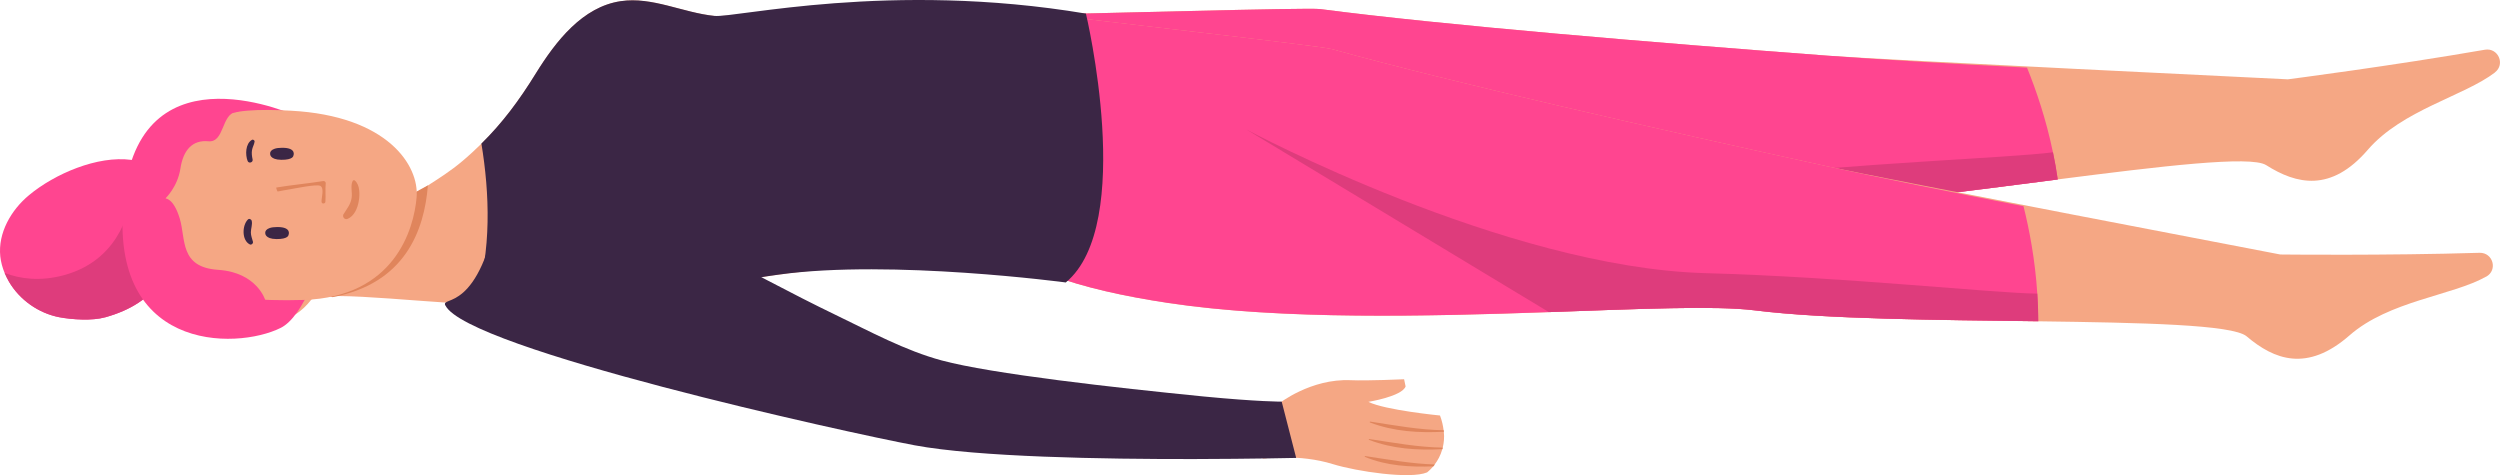 <?xml version="1.0" encoding="UTF-8"?> <svg xmlns="http://www.w3.org/2000/svg" viewBox="0 0 200.934 38.188" fill="none"><path d="M200.532 5.822C198.037 7.73 193.085 8.828 190.313 12.034C187.351 15.48 184.574 14.817 182.133 13.268C180.888 12.486 173.676 13.361 165.381 14.421C157.391 15.448 148.395 16.66 142.715 16.747C135.334 16.861 112.239 22.9 95.922 22.769C92.334 22.737 89.057 22.481 86.296 21.878C84.904 21.59 83.643 21.204 82.545 20.715C73.816 16.845 77.131 0.892 79.029 1.196C79.186 1.218 80.007 1.218 81.279 1.207C87.633 1.115 105.108 0.593 106.108 0.729C115.902 2.017 133.138 3.441 146.939 4.479C151.282 4.8 183.883 6.376 183.883 6.376C183.883 6.376 192.352 5.278 199.727 3.995C200.782 3.821 201.385 5.164 200.521 5.822H200.532Z" fill="#F5A784"></path><path d="M165.386 14.426C157.396 15.453 148.401 16.665 142.721 16.752C139.552 16.801 133.513 17.943 126.344 19.215C116.783 20.91 105.249 22.856 95.933 22.775C92.345 22.742 89.068 22.487 86.306 21.883L81.29 1.207C87.643 1.115 105.119 0.593 106.118 0.729C115.913 2.017 133.149 3.441 146.95 4.479C151.292 4.8 157.146 5.142 162.919 5.436C163.653 7.246 164.452 9.578 165.001 12.236C165.147 12.948 165.283 13.681 165.386 14.426Z" fill="#FF4590"></path><path d="M165.386 14.426C157.396 15.453 148.401 16.665 142.721 16.752C139.552 16.801 133.513 17.937 126.344 19.215L100.216 8.094C100.216 8.094 122.311 16.182 138.367 14.35C149.358 13.094 161.468 12.698 165.006 12.241C165.153 12.953 165.289 13.687 165.392 14.431L165.386 14.426Z" fill="#DE3C7C"></path><path d="M199.825 22.231C197.091 23.769 192.031 24.166 188.84 26.955C185.421 29.949 182.769 28.901 180.568 27.031C179.442 26.085 172.181 25.938 163.821 25.824C155.766 25.721 146.689 25.656 141.052 24.949C133.731 24.025 110.016 26.77 93.878 24.351C90.329 23.813 87.122 23.106 84.475 22.117C83.137 21.633 81.942 21.079 80.925 20.438C72.827 15.377 78.344 0.049 80.181 0.614C80.333 0.658 81.148 0.778 82.409 0.941C88.714 1.74 106.086 3.675 107.059 3.952C116.576 6.599 133.442 10.431 146.96 13.393C151.216 14.317 183.274 20.454 183.274 20.454C183.274 20.454 191.814 20.552 199.298 20.318C200.369 20.296 200.777 21.704 199.825 22.237V22.231Z" fill="#F5A784"></path><path d="M163.821 25.819C155.766 25.716 146.688 25.65 141.052 24.944C137.91 24.547 131.768 24.83 124.49 25.085C114.783 25.422 103.091 25.732 93.878 24.346C90.329 23.808 87.122 23.101 84.475 22.112L82.409 0.936C88.714 1.735 106.086 3.67 107.059 3.947C116.576 6.594 133.442 10.426 146.96 13.388C151.216 14.312 156.967 15.475 162.636 16.573C163.109 18.465 163.571 20.889 163.745 23.601C163.794 24.33 163.821 25.069 163.821 25.824L163.821 25.819Z" fill="#FF4590"></path><path d="M163.821 25.819C155.766 25.716 146.688 25.65 141.052 24.944C137.91 24.547 131.768 24.83 124.49 25.085L100.178 10.409C100.178 10.409 120.919 21.514 137.073 21.954C148.129 22.253 160.174 23.558 163.745 23.601C163.794 24.33 163.821 25.069 163.821 25.824L163.821 25.819Z" fill="#DE3C7C"></path><path d="M85.752 20.78C85.752 20.78 61.831 20.867 56.395 23.53C55.873 23.791 55.27 23.971 54.612 24.085C50.976 24.737 45.606 23.552 40.383 24.025C39.638 24.085 38.888 24.188 38.159 24.34C36.648 24.639 25.881 23.21 25.022 24.079C25.022 24.079 25.957 21.443 31.452 16.932C33.23 15.475 35.371 14.464 37.138 12.969C37.692 12.507 38.208 12.023 38.698 11.545C40.399 9.871 41.736 8.066 43.062 5.919C44.687 3.294 46.834 0.549 49.894 0.098C52.427 -0.277 54.879 1.022 57.423 1.283C59.091 1.457 68.712 -0.505 84.453 2.142C86.535 2.484 87.247 17.606 85.757 20.785L85.752 20.78Z" fill="#F5A784"></path><path d="M26.723 23.884C25.571 23.46 24.381 23.177 23.163 23.085C23.163 23.085 25.022 15.035 32.017 16.285C32.017 16.285 32.072 16.122 34.393 14.899C34.099 18.573 32.528 22.797 26.718 23.884H26.723Z" fill="#E0855C"></path><path d="M85.671 22.704C85.671 22.704 71.669 20.834 62.651 22.063C59.928 22.432 57.656 22.911 56.39 23.53C55.868 23.791 55.265 23.971 54.607 24.085C54.748 22.144 54.944 16.589 49.922 15.654C49.183 15.513 48.476 15.567 47.797 15.774C47.639 15.817 47.552 15.861 47.552 15.861C44.024 17.073 41.345 22.161 39.926 24.068C39.181 24.128 38.882 24.193 38.154 24.34C39.54 20.182 39.344 15.497 38.692 11.54C40.393 9.866 41.731 8.061 43.057 5.914C44.682 3.289 46.829 0.544 49.889 0.093C52.422 -0.282 54.873 1.017 57.417 1.278C59.086 1.452 71.539 -1.549 87.279 1.093C87.29 1.12 91.291 18.03 85.665 22.699L85.671 22.704Z" fill="#3B2645"></path><path d="M20.603 22.438C20.603 22.438 18.358 24.851 21.342 25.629C24.326 26.406 25.881 22.65 25.881 22.65L20.603 22.438Z" fill="#F5A784"></path><path d="M40.551 23.172C40.323 23.514 40.122 23.813 39.931 24.063C39.882 24.063 39.833 24.079 39.784 24.079C40.04 23.759 40.296 23.46 40.545 23.172H40.551Z" fill="#3B2645"></path><path d="M8.449 25.503C7.433 25.792 5.802 25.694 4.748 25.493C3.09 25.166 1.574 24.101 0.715 22.628C0.59 22.405 0.476 22.177 0.372 21.938C0.198 21.519 0.073 21.068 0.024 20.612C-0.177 18.731 0.889 16.877 2.345 15.676C4.394 13.975 7.835 12.486 10.553 12.85L10.678 12.866C11.178 12.931 11.504 13.029 11.504 13.029C11.471 13.214 11.439 13.399 11.406 13.573C11.363 13.758 11.336 13.953 11.303 14.138C10.857 17.024 11.325 19.97 13.233 22.226C12.026 23.998 10.498 24.933 8.449 25.509V25.503Z" fill="#FF4590"></path><path d="M8.449 25.503C7.433 25.792 5.802 25.694 4.748 25.493C3.09 25.166 1.574 24.101 0.715 22.628C0.59 22.405 0.47 22.177 0.372 21.938C1.595 22.405 3.193 22.644 5.139 22.117C10.031 20.796 10.471 16.068 10.471 16.068C10.471 16.068 10.672 14.502 11.303 14.133C10.857 17.019 11.325 19.965 13.233 22.221C12.026 23.992 10.498 24.927 8.449 25.503Z" fill="#DE3C7C"></path><path d="M23.875 9.344C23.875 9.344 11.526 3.572 10.015 15.437C8.368 28.33 18.972 28.151 22.565 26.352C26.158 24.558 29.223 9.398 23.88 9.344H23.875Z" fill="#FF4590"></path><path d="M17.374 9.545C18.614 8.817 20.82 8.757 23.391 8.898C31.175 9.317 33.702 13.317 33.485 15.856C33.262 18.465 31.686 23.873 24.413 24.107C20.777 24.221 17.755 23.933 15.972 22.944C12.232 20.873 11.933 12.747 17.38 9.54L17.374 9.545Z" fill="#F5A784"></path><path d="M23.576 12.529C23.576 12.529 23.886 11.877 22.685 11.877C21.609 11.877 21.712 12.366 21.712 12.366C21.712 12.366 21.668 12.833 22.609 12.844C23.549 12.855 23.576 12.529 23.576 12.529Z" fill="#3B2645"></path><path d="M23.185 18.899C23.185 18.899 23.495 18.247 22.293 18.247C21.217 18.247 21.32 18.736 21.32 18.736C21.32 18.736 21.277 19.204 22.217 19.215C23.158 19.226 23.185 18.899 23.185 18.899Z" fill="#3B2645"></path><path d="M25.843 16.236C25.821 15.894 26.093 15.127 25.74 14.937C25.446 14.779 23.593 15.171 23.277 15.22C22.929 15.274 22.62 15.334 22.315 15.394C22.299 15.361 22.277 15.334 22.261 15.296C22.228 15.22 22.207 15.144 22.201 15.073C23.468 14.861 24.783 14.747 25.984 14.551C26.087 14.535 26.191 14.622 26.18 14.73C26.131 15.231 26.191 15.72 26.153 16.22C26.142 16.388 25.859 16.41 25.848 16.236H25.843Z" fill="#E0855C"></path><path d="M19.907 12.953C19.706 12.453 19.717 11.545 20.25 11.241C20.348 11.187 20.478 11.279 20.462 11.388C20.429 11.627 20.293 11.828 20.255 12.062C20.212 12.317 20.25 12.573 20.304 12.823C20.353 13.051 20 13.17 19.907 12.948V12.953Z" fill="#3B2645"></path><path d="M20.076 19.644C19.418 19.312 19.456 18.111 19.924 17.644C20.032 17.535 20.206 17.628 20.233 17.758C20.299 18.062 20.163 18.367 20.163 18.677C20.163 18.948 20.266 19.177 20.331 19.432C20.364 19.563 20.206 19.709 20.076 19.644Z" fill="#3B2645"></path><path d="M27.62 17.204C27.892 16.753 28.196 16.421 28.267 15.867C28.321 15.437 28.158 14.953 28.338 14.557C28.365 14.497 28.452 14.453 28.512 14.502C28.947 14.856 28.925 15.676 28.832 16.182C28.74 16.725 28.479 17.356 27.946 17.59C27.696 17.698 27.484 17.421 27.615 17.198L27.62 17.204Z" fill="#E0855C"></path><path d="M21.32 24.118C21.32 24.118 20.657 21.894 17.537 21.688C14.412 21.481 14.95 19.22 14.445 17.557C13.939 15.894 13.287 15.954 13.287 15.954C13.287 15.954 14.271 15.04 14.499 13.551C14.727 12.056 15.466 11.23 16.755 11.355C18.043 11.475 17.804 9.159 18.945 9.018C20.081 8.882 16.972 8.849 16.972 8.849L12.58 11.92L11.509 16.823L12.814 21.514L14.841 24.639C14.841 24.639 18.157 25.808 18.336 25.824C18.51 25.841 19.38 24.4 21.331 24.118H21.32Z" fill="#FF4590"></path><path d="M101.536 36.853C101.536 36.853 104.423 36.461 107.13 37.304C109.026 37.891 113.359 38.538 114.701 37.967C114.701 37.967 114.924 37.798 115.201 37.478C115.239 37.434 115.283 37.385 115.315 37.326C115.544 37.021 115.783 36.619 115.924 36.097C115.935 36.059 115.946 36.016 115.957 35.972C116.049 35.603 116.098 35.168 116.044 34.695C116.044 34.657 116.033 34.613 116.027 34.575C115.984 34.211 115.897 33.82 115.739 33.396C115.739 33.396 111.32 32.966 109.983 32.298C109.983 32.298 112.685 31.863 112.973 31.059L112.853 30.482C112.853 30.482 109.891 30.618 108.565 30.558C105.341 30.412 102.781 32.445 102.781 32.445C102.781 32.445 99.634 35.505 101.526 36.858L101.536 36.853Z" fill="#F5A784"></path><path d="M116.054 34.7L116.038 34.581C114.049 34.548 112.119 34.189 110.13 33.885C110.092 33.879 110.07 33.939 110.108 33.956C112.011 34.684 114.038 34.809 116.054 34.7Z" fill="#E0855C"></path><path d="M115.929 36.102C115.94 36.064 115.951 36.021 115.962 35.977C113.967 35.945 112.043 35.586 110.054 35.287C110.016 35.282 109.994 35.341 110.032 35.352C111.918 36.081 113.929 36.206 115.929 36.102Z" fill="#E0855C"></path><path d="M115.201 37.483C115.239 37.439 115.283 37.391 115.315 37.331C113.435 37.277 111.608 36.934 109.728 36.657C109.69 36.646 109.668 36.706 109.706 36.722C111.445 37.445 113.331 37.554 115.196 37.483H115.201Z" fill="#E0855C"></path><path d="M35.801 24.552C37.54 28.047 68.109 34.776 73.495 35.787C78.577 36.738 88.703 36.907 95.922 36.896C100.672 36.885 104.178 36.804 104.178 36.804L103.015 32.281C103.015 32.281 101.14 32.292 96.705 31.863C89.649 31.162 79.713 30.053 75.691 28.971C72.745 28.178 69.913 26.634 67.179 25.319C63.624 23.606 59.738 21.492 56.232 19.677C54.846 18.959 56.694 16.481 55.292 15.785C54.835 15.557 52.531 14.768 52.074 14.567C50.063 13.676 47.476 14.366 45.861 12.931C44.09 11.355 40.502 13.959 40.111 16.301C38.6 25.34 35.382 23.726 35.795 24.558L35.801 24.552Z" fill="#3B2645"></path></svg> 
